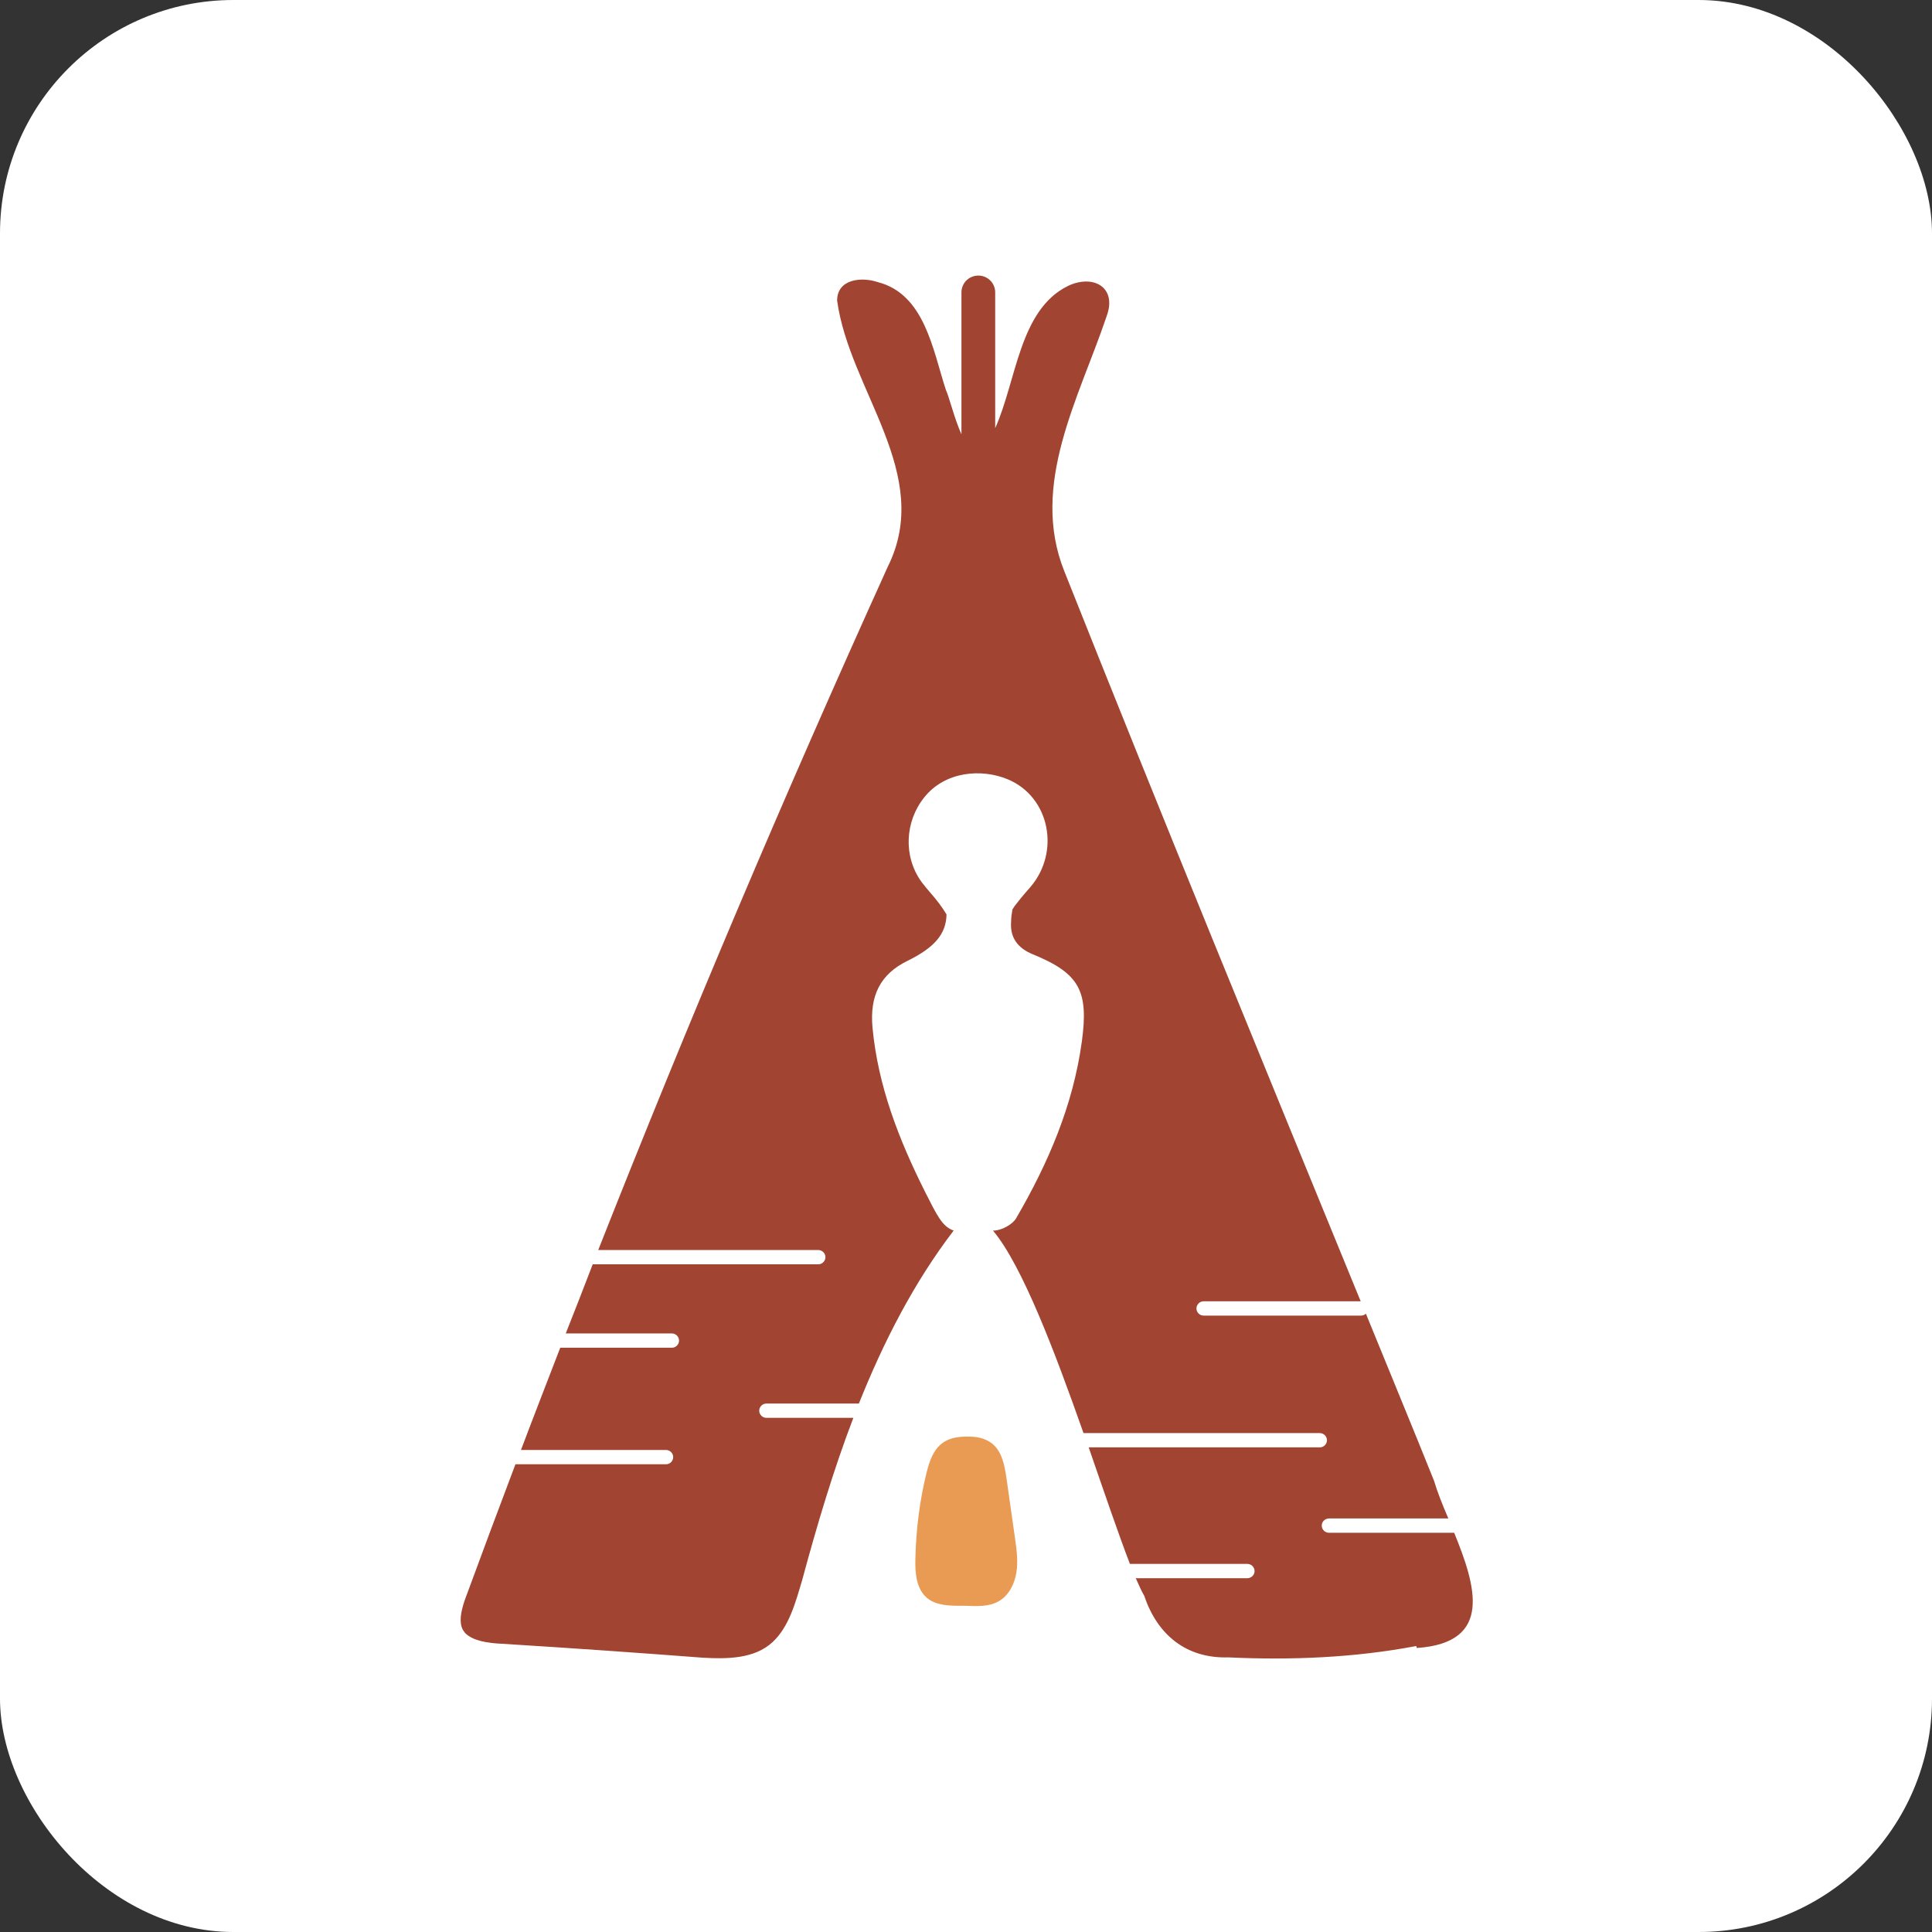 <svg viewBox="0 0 59.52 59.52" xmlns="http://www.w3.org/2000/svg" id="Layer_2">
  <rect x="0" y="0" width="59.52" height="59.52" fill="#333333" stroke="none"/>
  <defs>
    <style>
      .cls-1 {
        fill: #e99a53;
      }

      .cls-2 {
        fill: #fff;
      }

      .cls-3 {
        fill: #a14532;
      }
    </style>
  </defs>
  <g data-name="Layer_1" id="Layer_1-2">
    <g>
      <rect ry="7.19" rx="7.19" height="59.52" width="59.52" class="cls-2"></rect>
      <g>
        <path d="M43.63,50.71c-1.9.36-3.85.44-5.78.35-1.32.04-2.2-.71-2.6-1.9-.08-.13-.16-.32-.26-.54h3.44c.12,0,.22-.1.22-.22s-.1-.22-.22-.22h-3.62c-.35-.91-.79-2.2-1.27-3.59h7.12c.12,0,.22-.1.22-.22s-.1-.22-.22-.22h-7.28c-.88-2.5-1.89-5.17-2.79-6.24.02,0,.04,0,.06,0,.23-.02.54-.19.65-.37.99-1.7,1.76-3.48,2.03-5.46.21-1.55-.07-2.09-1.51-2.68-.47-.19-.71-.52-.67-1.01,0-.12.02-.25.04-.37.04-.07.09-.14.15-.21.13-.17.27-.33.41-.49.92-1.08.59-2.77-.7-3.31-.81-.34-1.94-.25-2.58.56-.59.74-.65,1.81-.08,2.6.17.23.37.43.54.66.09.12.17.24.23.34-.01.62-.39,1.03-1.2,1.43-.84.41-1.17,1.07-1.08,2.06.17,1.8.81,3.44,1.61,5.04.38.75.54,1.09.89,1.21-1.23,1.61-2.16,3.43-2.92,5.33h-2.85c-.12,0-.22.1-.22.22s.1.22.22.22h2.68c-.62,1.62-1.12,3.31-1.58,5.01-.2.67-.4,1.43-.91,1.9-.56.52-1.41.52-2.14.48-1.97-.15-3.94-.29-6.2-.43-.41-.02-.88-.08-1.13-.33l-.07-.1c-.12-.22-.07-.54.06-.92.52-1.41,1.04-2.81,1.56-4.18h4.64c.12,0,.22-.1.22-.22s-.1-.22-.22-.22h-4.47c.4-1.06.81-2.11,1.21-3.15h3.44c.12,0,.22-.1.22-.22s-.1-.22-.22-.22h-3.27c.28-.71.56-1.42.83-2.13h6.95c.12,0,.22-.1.22-.22s-.1-.22-.22-.22h-6.78c2.8-7.09,5.7-13.94,8.92-21.05,1.42-2.85-1.18-5.42-1.56-8.2,0-.66.74-.74,1.25-.57,1.45.37,1.7,2.1,2.1,3.32.1.21.26.88.48,1.37v-4.37c0-.29.23-.52.52-.52s.52.23.52.52v4.18c.66-1.47.74-3.64,2.24-4.38.77-.37,1.53.03,1.19.94-.85,2.52-2.37,5.18-1.3,7.85,2.98,7.5,6.06,15,9.13,22.49h-4.84c-.12,0-.22.1-.22.22s.1.22.22.22h4.85c.06,0,.11-.02.15-.06.7,1.72,1.41,3.43,2.1,5.15.1.34.26.74.44,1.16h-3.68c-.12,0-.22.1-.22.22s.1.22.22.22h3.86c.66,1.62,1.22,3.39-1.15,3.55Z" class="cls-3"></path>
        <path d="M29.65,49.47c-.38,0-.8,0-1.09-.24-.33-.28-.37-.76-.36-1.19.02-.91.13-1.81.35-2.69.19-.77.5-1.12,1.32-1.09.23,0,.46.05.65.18.35.24.43.71.49,1.12.09.61.17,1.22.26,1.83.05.36.1.72.04,1.07s-.24.71-.56.88c-.31.17-.68.14-1.03.13-.03,0-.06,0-.08,0Z" class="cls-1"></path>
      </g>
    </g>
  </g>
</svg>